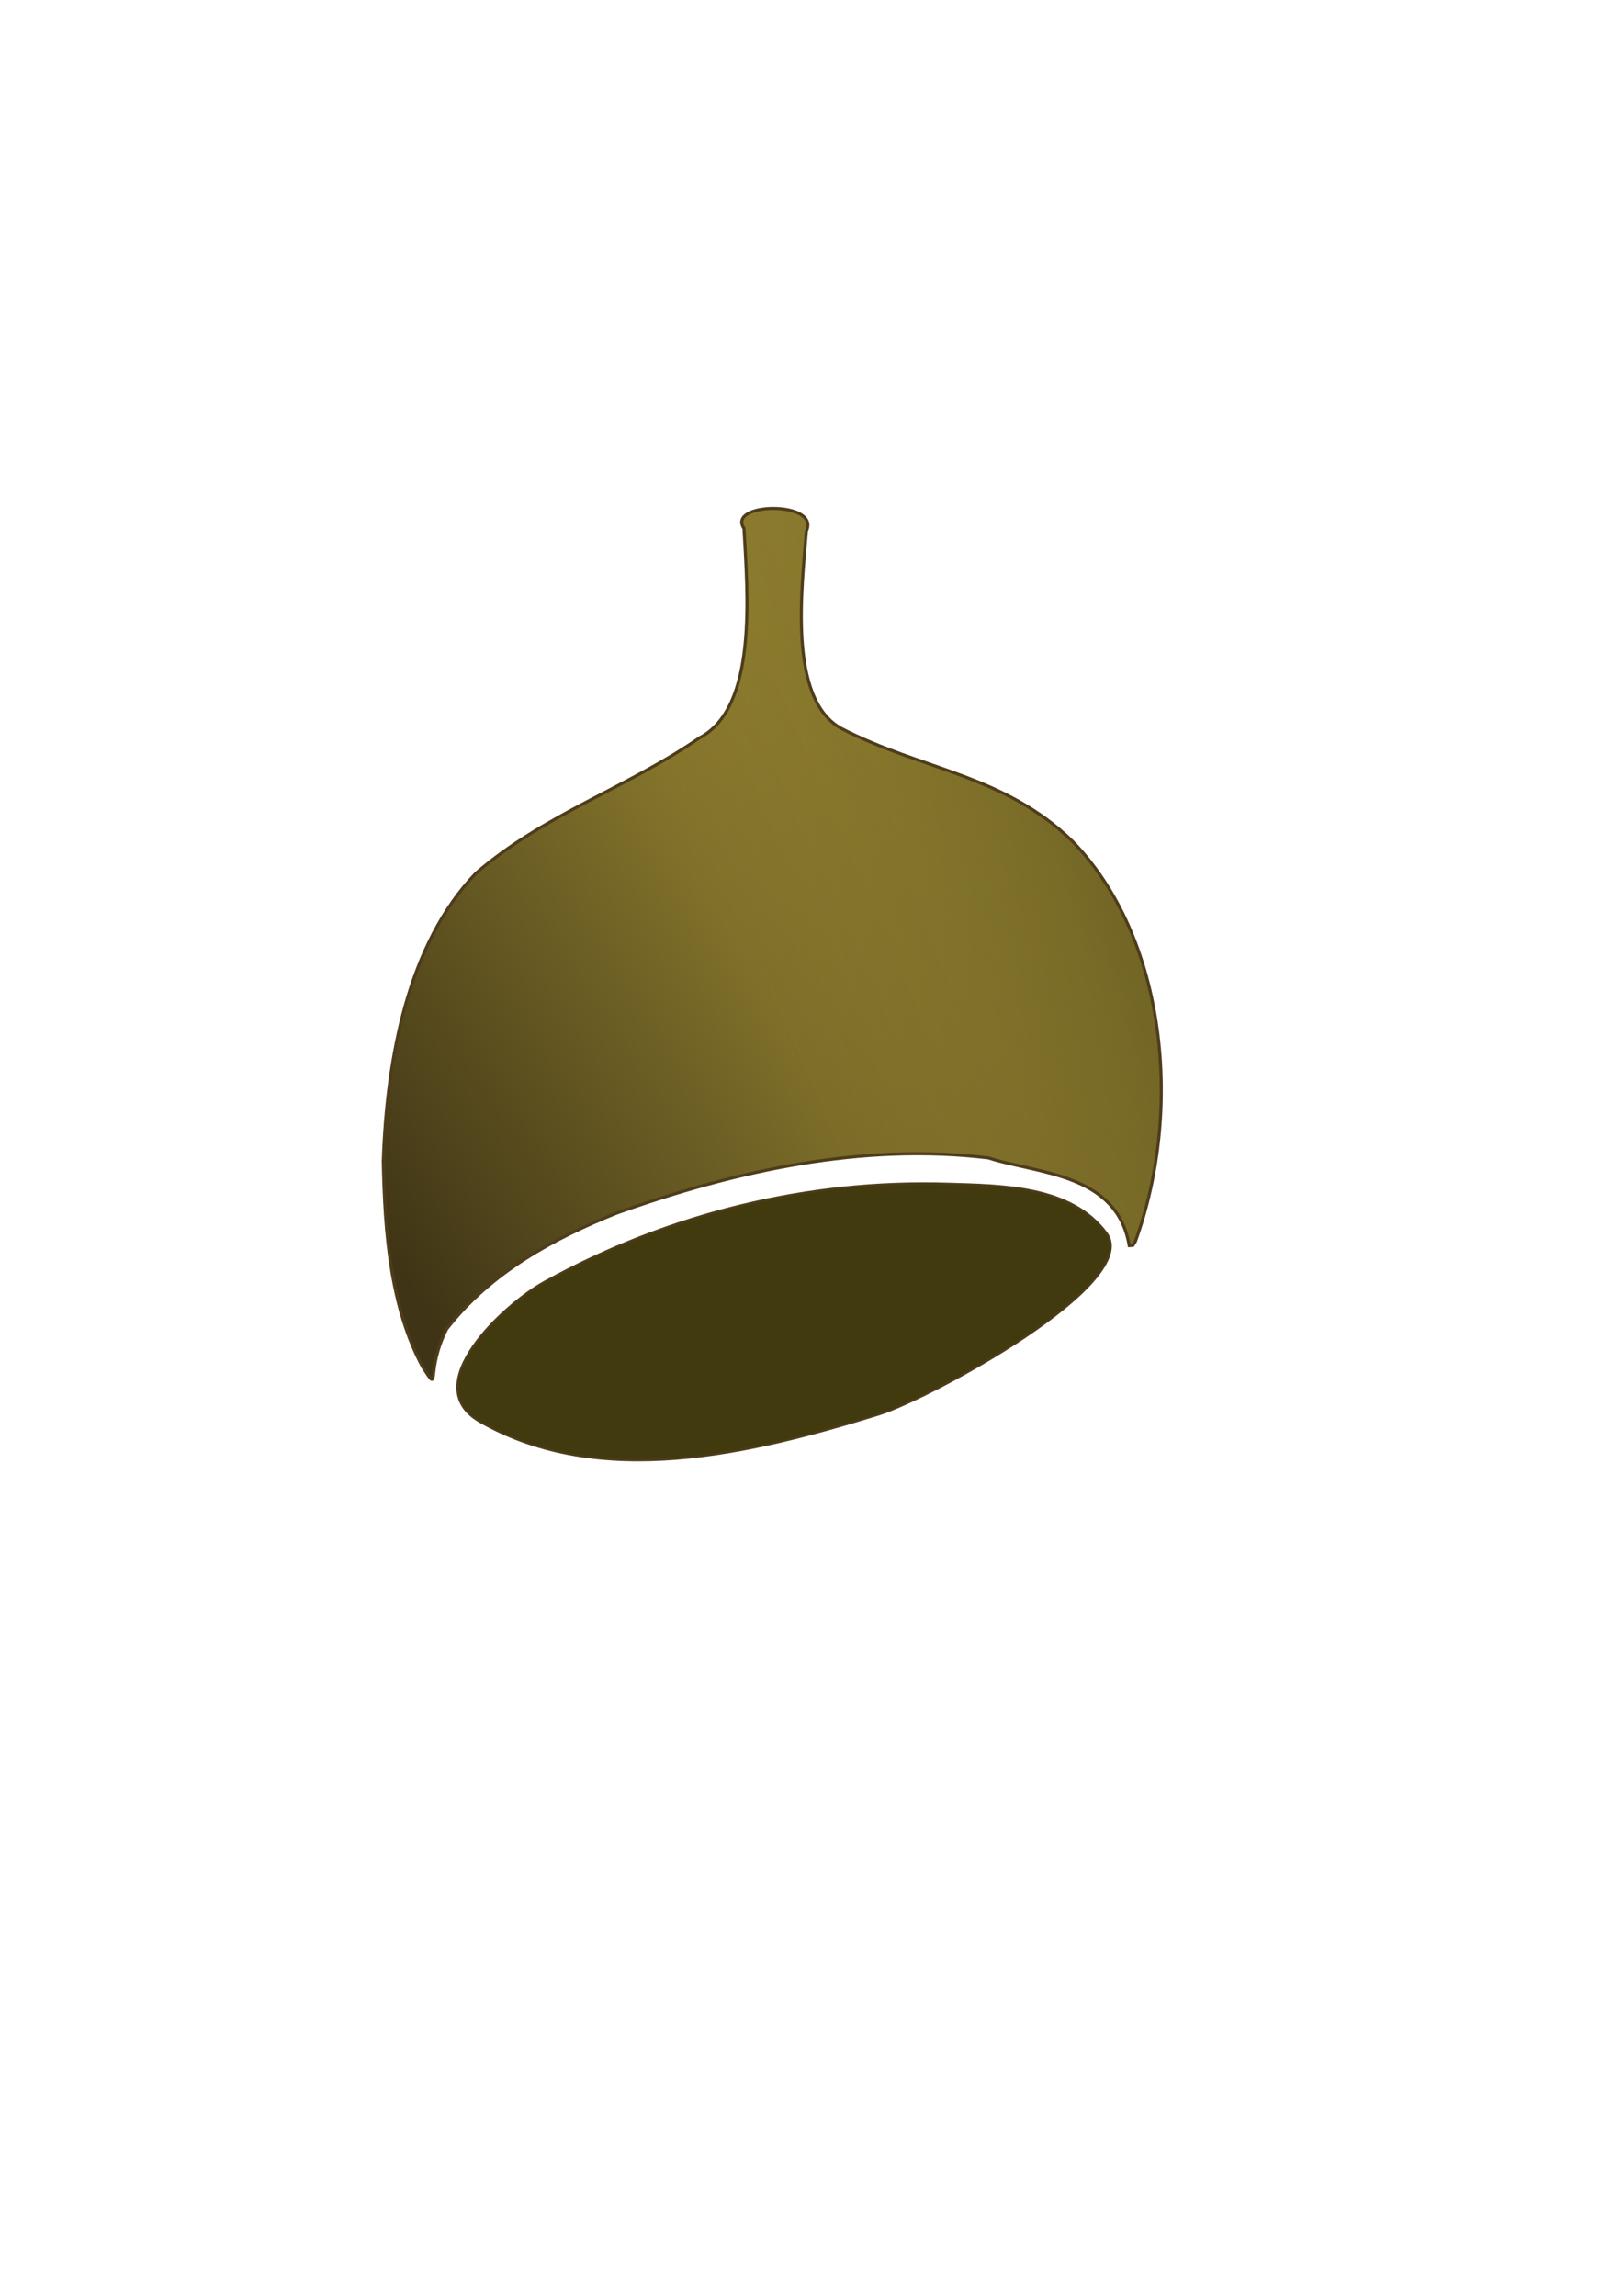 <?xml version="1.0" encoding="UTF-8" standalone="no"?>
<!DOCTYPE svg PUBLIC "-//W3C//DTD SVG 20010904//EN"
"http://www.w3.org/TR/2001/REC-SVG-20010904/DTD/svg10.dtd">
<!-- Created with Inkscape (http://www.inkscape.org/) --><svg height="297mm" id="svg1" inkscape:version="0.40" sodipodi:docbase="/home/cgoerner/workspace/openclipart" sodipodi:docname="gumnut-shaded.svg" sodipodi:version="0.32" width="210mm" xmlns="http://www.w3.org/2000/svg" xmlns:cc="http://web.resource.org/cc/" xmlns:dc="http://purl.org/dc/elements/1.1/" xmlns:inkscape="http://www.inkscape.org/namespaces/inkscape" xmlns:rdf="http://www.w3.org/1999/02/22-rdf-syntax-ns#" xmlns:sodipodi="http://sodipodi.sourceforge.net/DTD/sodipodi-0.dtd" xmlns:xlink="http://www.w3.org/1999/xlink">
  <defs id="defs3">
    <linearGradient id="linearGradient3574">
      <stop id="stop3575" offset="0" style="stop-color:#ffffff;stop-opacity:0;"/>
      <stop id="stop3577" offset="0.5" style="stop-color:#ffffff;stop-opacity:0.766;"/>
      <stop id="stop3576" offset="1" style="stop-color:#ffffff;stop-opacity:0;"/>
    </linearGradient>
    <linearGradient id="linearGradient2948">
      <stop id="stop2949" offset="0" style="stop-color:#3f3516;stop-opacity:0;"/>
      <stop id="stop2950" offset="1" style="stop-color:#000000;stop-opacity:0.526;"/>
    </linearGradient>
    <linearGradient id="linearGradient1695">
      <stop id="stop1696" offset="0" style="stop-color:#3f3516;stop-opacity:1;"/>
      <stop id="stop1697" offset="1" style="stop-color:#c7b240;stop-opacity:1;"/>
    </linearGradient>
    <linearGradient gradientTransform="matrix(0.945,0,0,1.058,0,-1.44)" gradientUnits="userSpaceOnUse" id="linearGradient1698" inkscape:collect="always" x1="203.79" x2="598.042" xlink:href="#linearGradient1695" y1="584.554" y2="290.688"/>
    <linearGradient gradientTransform="matrix(0.945,0,0,1.058,461.885,-1.336)" gradientUnits="userSpaceOnUse" id="linearGradient2322" inkscape:collect="always" x1="-122.179" x2="109.409" xlink:href="#linearGradient2948" y1="404.167" y2="290.572"/>
  </defs>
  <sodipodi:namedview bordercolor="#666666" borderopacity="1.0" id="base" inkscape:current-layer="svg1" inkscape:cx="307.37613" inkscape:cy="439.94270" inkscape:pageopacity="0.0" inkscape:pageshadow="2" inkscape:window-height="697" inkscape:window-width="1024" inkscape:window-x="0" inkscape:window-y="25" inkscape:zoom="0.61399264" pagecolor="#ffffff"/>
  <path d="M 429.717,691.609 C 366.744,711.076 293.446,728.709 234.679,695.156 C 203.514,677.362 246.383,637.714 266.074,626.857 C 327.721,592.867 395.951,576.69 463.328,578.752 C 489.972,579.568 523.852,579.583 541.129,602.883 C 559.237,627.303 454.735,683.875 429.717,691.609 z " id="path1726" sodipodi:nodetypes="csssss" style="fill:#423a0f;fill-opacity:1;stroke:#4e3c1b;stroke-opacity:1;"/>
  <g id="layer1" inkscape:groupmode="layer" inkscape:label="Layer 1"/>
  <path d="M 552.224,609.067 C 546.157,573.439 507.236,573.999 483.368,566.168 C 422.025,558.761 360,572.316 301.374,593.211 C 271.184,605.394 240.291,621.754 218.444,649.8 C 207.824,670.727 215.642,682.173 206.767,668.565 C 190.761,639.046 188.092,602.035 187.414,567.716 C 189.165,517.311 199.422,461.642 232.759,426.948 C 266.008,398.237 306.665,385.216 342.054,360.796 C 370.519,345.867 365.54,290.345 363.814,258.433 C 355.113,245.512 401.321,244.756 394.318,259.709 C 392.22,287.072 385.061,341.817 411.478,356.22 C 450.526,376.415 491.01,378.792 524.385,411.295 C 570.478,458.63 578.538,542.9 555.198,607.072 L 554,608.934 L 552.224,609.067 L 552.224,609.067 z " id="path1072" sodipodi:nodetypes="cccccccccccccccc" style="fill:url(#linearGradient1698);fill-opacity:1"/>
  <path d="M 552.243,609.048 C 546.176,573.42 507.255,573.98 483.387,566.149 C 422.044,558.742 360.019,572.297 301.392,593.191 C 271.203,605.374 240.31,621.735 218.463,649.781 C 207.843,670.707 215.661,682.154 206.786,668.546 C 190.78,639.027 188.11,602.016 187.433,567.697 C 189.184,517.292 199.441,461.622 232.778,426.929 C 266.027,398.218 306.684,385.197 342.072,360.777 C 370.538,345.848 365.559,290.326 363.832,258.414 C 355.132,245.493 401.34,244.737 394.336,259.689 C 392.239,287.053 385.08,341.798 411.497,356.201 C 450.545,376.396 491.029,378.772 524.404,411.276 C 570.497,458.611 578.557,542.881 555.216,607.053 L 554.019,608.915 L 552.243,609.048 L 552.243,609.048 z " id="path2321" sodipodi:nodetypes="cccccccccccccccc" style="fill:url(#linearGradient2322);fill-opacity:1;stroke:#4e3c1b;stroke-opacity:1;stroke-width:1.5;stroke-miterlimit:4;stroke-dasharray:none;"/>
</svg>
